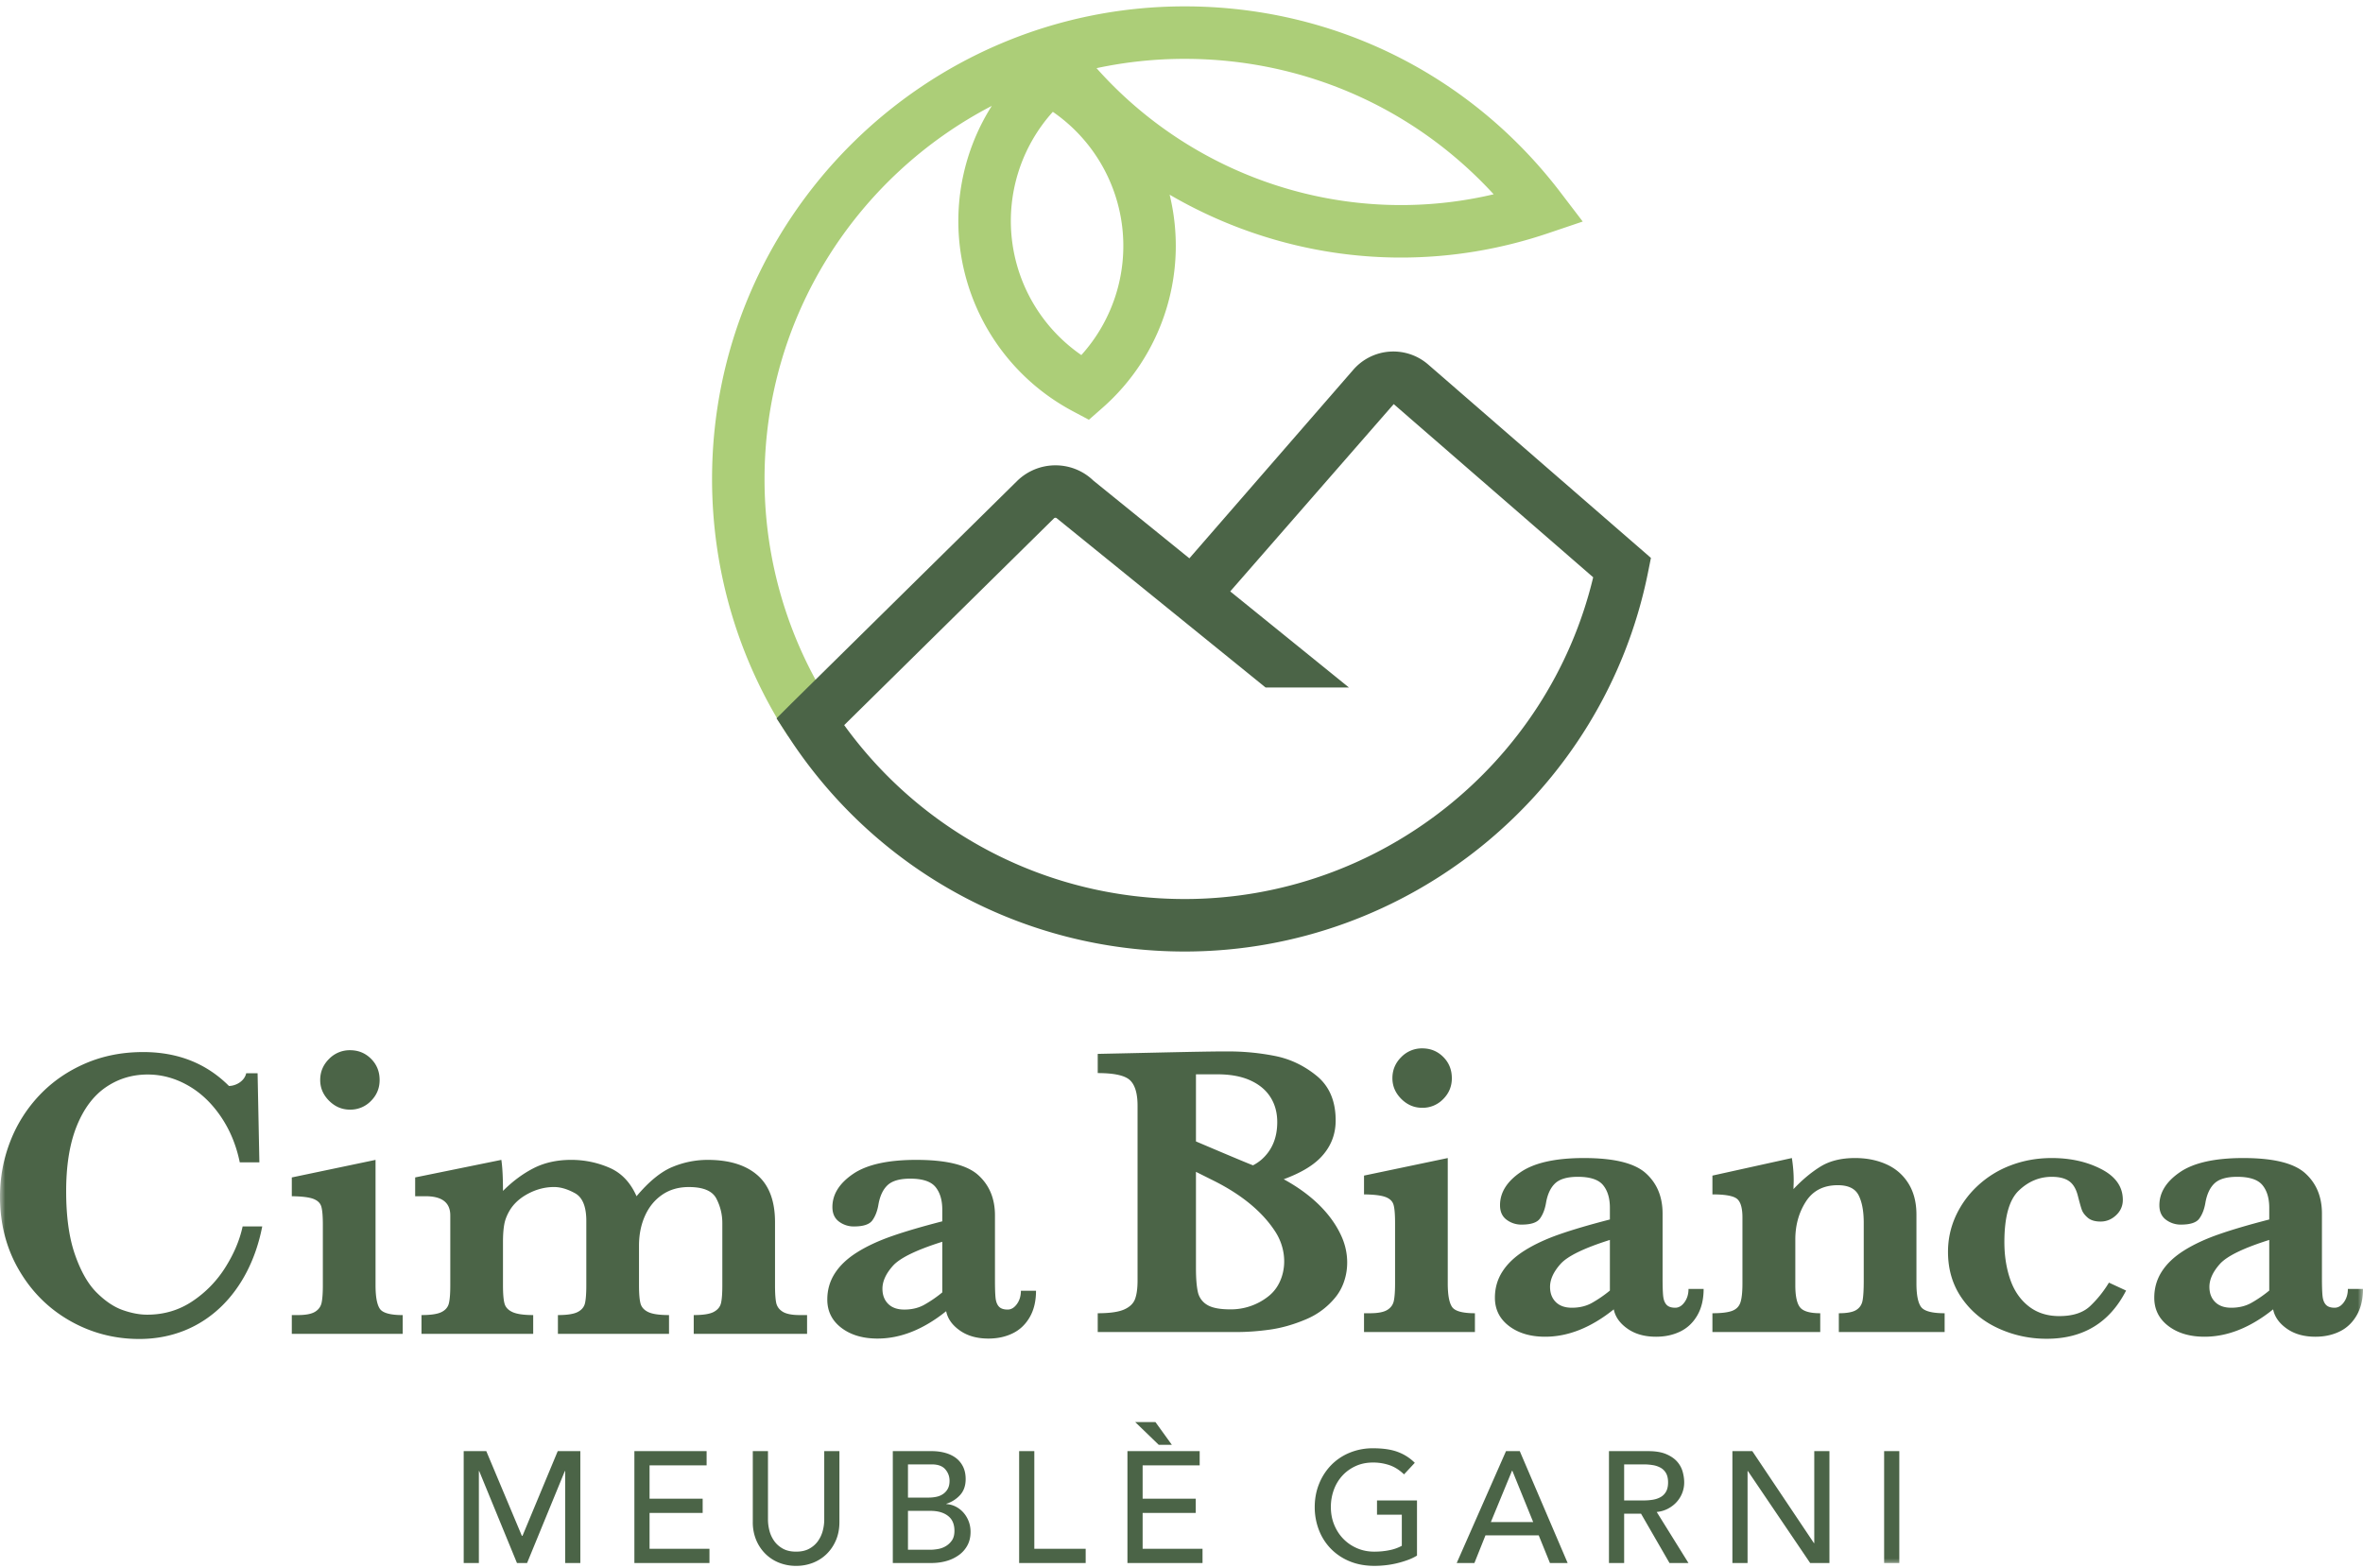 <svg width="220" height="146" viewBox="0 0 220 146" xmlns="http://www.w3.org/2000/svg" xmlns:xlink="http://www.w3.org/1999/xlink">
    <defs>
        <path id="mdaf3vmipa" d="M0 145.2h220V0H0z"/>
    </defs>
    <g transform="translate(0 .593)" fill="none" fill-rule="evenodd">
        <path d="M130.435 18.5c-10.858 0-21.193-4.704-28.345-12.747a39.1 39.1 0 0 1 8.204-.866c11.076 0 21.374 4.555 28.77 12.609a37.616 37.616 0 0 1-8.63 1.004zm-29.76 13.966a15.174 15.174 0 0 1-6.46-10.722c-.512-4.36.897-8.7 3.806-11.925a15.173 15.173 0 0 1 6.46 10.72c.511 4.36-.897 8.702-3.806 11.927zm44.615-15.14C136.886 6.317 124.13 0 110.294 0c-24.262 0-44 19.738-44 44 0 8.54 2.45 16.82 7.083 23.948l4.097-2.664A38.962 38.962 0 0 1 71.18 44c0-15.097 8.602-28.218 21.158-34.735a20.047 20.047 0 0 0-2.98 13.048 20.073 20.073 0 0 0 10.53 15.384l1.491.793 1.27-1.116a20.073 20.073 0 0 0 6.246-19.84c6.464 3.769 13.882 5.853 21.539 5.853 4.644 0 9.251-.76 13.694-2.263l3.228-1.09-2.067-2.707z" fill="#ACCE78"/>
        <path d="M110.294 83.113c-12.633 0-24.338-6.016-31.698-16.192l19.528-19.25a.199.199 0 0 1 .281.005l19.422 15.74h7.76l-11.05-8.945 15.22-17.439 18.572 16.125c-4.181 17.441-19.955 29.956-38.035 29.956zm22.668-49.771a4.943 4.943 0 0 0-6.965.489l-15.264 17.56-8.944-7.242c-1.963-1.891-5.1-1.896-7.082.028l-21.01 20.712-1.4 1.4 1.08 1.659C81.537 80.504 95.338 88 110.294 88c20.869 0 39.008-14.826 43.13-35.252l.281-1.395-20.743-18.011zM43.171 134.518h2.104l3.311 7.886h.059l3.281-7.886h2.104v10.417h-1.412v-8.563h-.03l-3.516 8.563h-.942l-3.517-8.563h-.03v8.563h-1.412zM59.062 134.518h6.725v1.324h-5.312v3.105h4.944v1.325h-4.944v3.34h5.577v1.323h-6.99zM71.5 134.518v6.385c0 .324.044.66.133 1.009.088.348.235.67.441.964.206.294.476.534.81.72.333.187.744.28 1.236.28.49 0 .901-.093 1.235-.28.335-.186.604-.426.81-.72a2.94 2.94 0 0 0 .441-.964c.089-.348.132-.685.132-1.009v-6.385h1.413v6.606c0 .61-.103 1.16-.308 1.656-.207.495-.491.924-.854 1.288-.363.362-.79.641-1.28.838a4.241 4.241 0 0 1-1.59.294 4.231 4.231 0 0 1-1.588-.294 3.773 3.773 0 0 1-1.28-.838 3.92 3.92 0 0 1-.854-1.288 4.264 4.264 0 0 1-.31-1.656v-6.606H71.5zM84.534 143.7h2.075c.215 0 .454-.022.714-.067.259-.044.502-.132.728-.265a1.82 1.82 0 0 0 .573-.536c.158-.226.236-.525.236-.898 0-.618-.2-1.082-.604-1.39-.402-.31-.946-.465-1.633-.465h-2.089v3.62zm0-4.856h1.927c.266 0 .516-.028.75-.081a1.67 1.67 0 0 0 .618-.273c.177-.127.318-.289.421-.485.102-.196.154-.436.154-.72 0-.414-.132-.77-.398-1.076-.264-.304-.681-.456-1.25-.456h-2.222v3.09zm-1.412-4.326h3.62c.45 0 .87.054 1.257.162.388.107.721.267 1 .477.28.212.5.481.664.81.161.33.242.714.242 1.155 0 .599-.167 1.087-.5 1.464a2.917 2.917 0 0 1-1.295.832v.03c.313.019.608.1.883.242.274.142.512.329.713.56.201.23.36.497.479.8.117.305.176.633.176.987 0 .47-.096.885-.287 1.244a2.68 2.68 0 0 1-.787.904 3.655 3.655 0 0 1-1.162.56c-.442.127-.918.19-1.428.19h-3.575v-10.417zM94.884 134.518h1.413v9.093h4.782v1.324h-6.195zM109.103 133.93h-1.222l-2.193-2.12h1.885l1.53 2.12zm-4.136.588h6.725v1.324h-5.311v3.105h4.944v1.325h-4.944v3.34h5.576v1.323h-6.99v-10.417zM131.925 139.108v5.136a4.734 4.734 0 0 1-.868.412c-.324.118-.66.219-1.009.302-.348.083-.7.144-1.059.184a9.4 9.4 0 0 1-1.008.058c-.883 0-1.67-.147-2.361-.44a5.165 5.165 0 0 1-1.751-1.193 5.13 5.13 0 0 1-1.09-1.744 5.885 5.885 0 0 1-.375-2.096c0-.775.135-1.496.405-2.163a5.36 5.36 0 0 1 1.119-1.737 5.095 5.095 0 0 1 1.714-1.155 5.613 5.613 0 0 1 2.192-.42c.961 0 1.746.121 2.355.361a4.334 4.334 0 0 1 1.53.993l-1.001 1.075c-.432-.412-.888-.7-1.368-.861a4.714 4.714 0 0 0-1.516-.242c-.599 0-1.138.11-1.618.33-.482.22-.894.517-1.237.89a3.962 3.962 0 0 0-.794 1.317 4.628 4.628 0 0 0-.279 1.612c0 .588.102 1.135.308 1.64.207.505.49.945.854 1.318.362.372.79.664 1.28.874.49.212 1.025.318 1.604.318.5 0 .973-.047 1.42-.14a3.995 3.995 0 0 0 1.14-.405v-2.899h-2.31v-1.325h3.723zM142.744 141.124l-1.942-4.781h-.03l-1.971 4.781h3.943zm-2.53-6.606h1.28l4.458 10.418h-1.649l-1.044-2.575H138.3l-1.03 2.575h-1.648l4.59-10.418zM151.211 139.108h1.854c.274 0 .547-.021.816-.066.27-.044.51-.125.721-.243a1.32 1.32 0 0 0 .508-.507c.127-.22.191-.508.191-.86 0-.354-.064-.64-.19-.862a1.315 1.315 0 0 0-.509-.507 2.208 2.208 0 0 0-.721-.243 5.12 5.12 0 0 0-.816-.067h-1.854v3.355zm-1.413-4.59h3.664c.667 0 1.217.091 1.648.272.431.182.773.412 1.023.691.25.28.423.594.523.942.097.35.146.684.146 1.008a2.695 2.695 0 0 1-.684 1.802c-.22.25-.49.462-.809.633-.32.172-.674.278-1.066.316l2.957 4.753h-1.766l-2.649-4.59h-1.574v4.59h-1.413v-10.417zM161.29 134.518h1.854l5.738 8.564h.03v-8.564h1.412v10.417h-1.794l-5.798-8.563h-.03v8.563h-1.412z" fill="#4B6447"/>
        <mask id="7garl10ksb" fill="#fff">
            <use xlink:href="#mdaf3vmipa"/>
        </mask>
        <path fill="#4B6447" mask="url(#7garl10ksb)" d="M175.416 144.935h1.413v-10.417h-1.413zM35.344 99.965c0 .761-.269 1.41-.808 1.95a2.656 2.656 0 0 1-1.948.807c-.749 0-1.398-.275-1.95-.826-.551-.552-.827-1.196-.827-1.93 0-.761.273-1.414.818-1.959a2.672 2.672 0 0 1 1.959-.818c.773 0 1.425.266 1.958.799.532.532.798 1.191.798 1.977zm2.149 23.634H27.168v-1.749h.552c.735 0 1.27-.1 1.606-.304.336-.203.542-.488.618-.855.076-.368.114-.907.114-1.616v-5.648c0-.785-.047-1.343-.142-1.673-.095-.33-.342-.57-.742-.723-.399-.152-1.068-.234-2.006-.247v-1.749l7.796-1.635v11.675c0 1.064.134 1.793.399 2.186.266.393.976.59 2.13.59v1.748zM75.14 123.6H64.588v-1.75c.874 0 1.495-.097 1.863-.295.368-.196.593-.468.675-.817.083-.348.124-.903.124-1.664v-5.76a4.9 4.9 0 0 0-.561-2.32c-.374-.71-1.227-1.065-2.558-1.065-.95 0-1.775.237-2.472.713-.696.475-1.232 1.128-1.606 1.958-.374.83-.561 1.759-.561 2.785v3.69c0 .785.048 1.353.143 1.701.095.349.339.615.731.799.394.184 1.033.275 1.921.275v1.75H51.943v-1.75c.85 0 1.462-.094 1.835-.284.374-.19.602-.464.685-.819.082-.354.124-.912.124-1.673v-5.989c0-1.331-.35-2.19-1.046-2.577-.697-.386-1.35-.58-1.959-.58-.811 0-1.597.197-2.357.59-.761.393-1.338.9-1.731 1.522-.279.456-.46.905-.542 1.35-.082.443-.123 1-.123 1.672v4.012c0 .786.047 1.354.143 1.702.094.349.345.615.75.799.406.184 1.046.275 1.92.275v1.75h-10.4v-1.75c.862 0 1.48-.091 1.854-.275.374-.184.605-.453.694-.808.089-.356.133-.919.133-1.693v-6.502c0-1.192-.767-1.787-2.3-1.787h-.97v-1.75l8.024-1.635c.101.671.152 1.635.152 2.89.9-.9 1.854-1.606 2.861-2.12 1.008-.513 2.171-.77 3.49-.77 1.229 0 2.408.24 3.536.723 1.128.48 1.977 1.369 2.548 2.662 1.154-1.37 2.263-2.276 3.328-2.72a8.481 8.481 0 0 1 3.289-.665c2.003 0 3.549.475 4.64 1.426 1.089.95 1.635 2.408 1.635 4.373v5.875c0 .71.034 1.246.104 1.607.07.361.273.646.608.856.336.209.872.313 1.607.313h.665v1.75zM87.728 119.74v-4.716c-2.409.76-3.939 1.506-4.593 2.235-.652.728-.978 1.442-.978 2.139 0 .582.177 1.052.532 1.407.355.354.856.532 1.502.532.697 0 1.312-.146 1.845-.438a11.524 11.524 0 0 0 1.692-1.16zm8.727-.152c0 .963-.196 1.784-.589 2.462-.393.678-.923 1.18-1.588 1.502-.666.324-1.416.485-2.253.485-1.065 0-1.952-.25-2.662-.751-.71-.5-1.135-1.1-1.274-1.797-2.117 1.698-4.246 2.548-6.389 2.548-1.369 0-2.49-.333-3.366-.998-.873-.666-1.311-1.544-1.311-2.634 0-.9.234-1.714.704-2.443.469-.729 1.156-1.379 2.063-1.949.905-.57 1.987-1.074 3.241-1.511 1.255-.438 2.82-.897 4.697-1.38v-1.083c0-.9-.213-1.606-.637-2.12-.425-.513-1.207-.77-2.348-.77-.977 0-1.68.203-2.111.609-.43.405-.717 1.02-.855 1.844-.102.583-.29 1.061-.562 1.435-.272.374-.84.562-1.702.562a2.282 2.282 0 0 1-1.407-.457c-.405-.304-.607-.754-.607-1.35 0-1.18.64-2.205 1.92-3.08 1.28-.875 3.245-1.312 5.894-1.312 2.789 0 4.706.468 5.752 1.407 1.045.938 1.569 2.193 1.569 3.765v6.008c0 .76.018 1.318.056 1.673.038.355.143.625.314.809.171.183.44.275.808.275.33 0 .618-.171.865-.514.248-.342.371-.753.371-1.235h1.407zM24.414 113.598c-1.176 6.087-5.354 10.477-11.446 10.477-2.32 0-4.472-.564-6.456-1.692-1.984-1.128-3.565-2.703-4.743-4.725-1.18-2.022-1.77-4.3-1.77-6.836 0-1.8.321-3.517.96-5.152a13.106 13.106 0 0 1 2.739-4.316c1.185-1.243 2.6-2.22 4.24-2.929 1.642-.71 3.439-1.064 5.39-1.064 3.22 0 5.882 1.051 7.987 3.156.622 0 1.439-.426 1.606-1.18h1.061l.166 8.29h-1.826c-.33-1.609-.925-3.042-1.787-4.296-.862-1.255-1.885-2.216-3.07-2.88-1.186-.667-2.425-.999-3.718-.999-1.445 0-2.744.396-3.898 1.188-1.154.793-2.056 2-2.709 3.623-.653 1.622-.98 3.644-.98 6.065 0 2.358.273 4.32.818 5.885.545 1.565 1.22 2.748 2.025 3.546.805.799 1.613 1.34 2.424 1.625.811.286 1.572.429 2.282.429 1.56 0 2.963-.419 4.212-1.255a10.46 10.46 0 0 0 3.07-3.166c.799-1.274 1.331-2.539 1.597-3.794h1.826zM135.17 99.794c0 .76-.27 1.41-.809 1.949a2.656 2.656 0 0 1-1.948.808c-.749 0-1.398-.276-1.95-.827-.551-.551-.827-1.195-.827-1.93 0-.76.273-1.413.818-1.958a2.672 2.672 0 0 1 1.959-.818c.773 0 1.425.266 1.958.799.532.532.798 1.191.798 1.977zm2.148 23.634h-10.325v-1.749h.552c.735 0 1.27-.1 1.606-.304.336-.203.542-.488.618-.856.076-.367.114-.906.114-1.615v-5.648c0-.786-.047-1.344-.142-1.673-.095-.33-.342-.57-.742-.723-.399-.152-1.068-.234-2.006-.247v-1.75l7.796-1.634v11.675c0 1.064.133 1.793.399 2.186s.976.589 2.13.589v1.75zM149.884 119.569v-4.716c-2.408.76-3.939 1.506-4.592 2.235-.653.728-.979 1.442-.979 2.138 0 .583.177 1.053.532 1.408.355.354.856.532 1.502.532.697 0 1.313-.146 1.845-.438a11.524 11.524 0 0 0 1.692-1.16zm8.727-.152c0 .963-.196 1.784-.589 2.462-.393.678-.923 1.18-1.588 1.502-.666.324-1.416.485-2.253.485-1.065 0-1.952-.25-2.662-.751-.71-.5-1.134-1.1-1.274-1.797-2.117 1.698-4.246 2.548-6.388 2.548-1.37 0-2.492-.333-3.366-.998-.874-.666-1.312-1.544-1.312-2.634 0-.9.234-1.715.704-2.443.469-.73 1.156-1.379 2.063-1.95.906-.57 1.987-1.073 3.242-1.51 1.255-.438 2.82-.897 4.696-1.38v-1.083c0-.9-.213-1.606-.637-2.12-.425-.513-1.207-.77-2.348-.77-.976 0-1.68.203-2.111.608-.43.406-.716 1.021-.855 1.844-.102.584-.289 1.062-.561 1.436-.273.374-.84.561-1.702.561a2.278 2.278 0 0 1-1.407-.456c-.406-.304-.608-.754-.608-1.35 0-1.18.64-2.205 1.92-3.08 1.28-.875 3.245-1.312 5.895-1.312 2.788 0 4.705.468 5.751 1.407 1.046.938 1.569 2.193 1.569 3.765v6.008c0 .76.018 1.318.056 1.673.038.355.143.625.314.808.171.184.44.276.809.276.329 0 .617-.172.864-.514.248-.342.371-.753.371-1.235h1.407zM181.048 123.429h-9.849v-1.75c.747 0 1.283-.098 1.607-.295.322-.196.522-.484.598-.864.076-.38.114-1.008.114-1.883v-5.38c0-1.078-.158-1.931-.475-2.558-.317-.628-.963-.942-1.94-.942-1.33 0-2.322.511-2.975 1.53-.653 1.021-.98 2.197-.98 3.528v4.26c0 1 .146 1.685.438 2.053.291.367.92.551 1.882.551v1.75H159.43v-1.75c.824 0 1.432-.073 1.826-.219.392-.145.652-.405.779-.779.126-.374.19-.966.19-1.778v-6.141c0-.887-.171-1.467-.513-1.74-.342-.273-1.103-.409-2.282-.409v-1.749l7.397-1.635c.114.735.17 1.42.17 2.053 0 .165-.003.308-.009.428-.006.12-.01.257-.01.41.8-.85 1.629-1.545 2.491-2.083.863-.539 1.94-.808 3.233-.808 1.09 0 2.069.196 2.937.589.869.393 1.55.989 2.045 1.787.494.799.74 1.762.74 2.89v6.408c0 1.065.144 1.794.428 2.187.286.393 1.018.59 2.197.59v1.749zM197.943 119.569c-1.533 2.992-3.999 4.487-7.396 4.487-1.585 0-3.083-.323-4.497-.97-1.413-.646-2.548-1.584-3.403-2.814-.856-1.23-1.284-2.668-1.284-4.316 0-1.14.232-2.23.694-3.27a8.869 8.869 0 0 1 2.007-2.815 9.287 9.287 0 0 1 3.108-1.949c1.198-.462 2.481-.693 3.85-.693 1.75 0 3.29.345 4.621 1.036 1.331.69 1.996 1.644 1.996 2.861 0 .558-.209 1.034-.627 1.427-.418.392-.9.589-1.445.589-.52 0-.919-.12-1.198-.361-.279-.24-.463-.488-.551-.742-.09-.253-.216-.703-.38-1.35-.166-.62-.438-1.061-.819-1.321-.38-.26-.912-.39-1.597-.39-1.153 0-2.177.428-3.07 1.284-.894.855-1.34 2.455-1.34 4.8 0 1.256.18 2.409.541 3.461.361 1.052.932 1.885 1.712 2.5.779.615 1.733.922 2.861.922 1.255 0 2.212-.31 2.87-.931a10.37 10.37 0 0 0 1.75-2.186l1.597.74zM211.272 119.569v-4.716c-2.408.76-3.939 1.506-4.592 2.235-.653.728-.979 1.442-.979 2.138 0 .583.177 1.053.533 1.408.354.354.855.532 1.502.532.696 0 1.312-.146 1.844-.438a11.524 11.524 0 0 0 1.692-1.16zm8.728-.152c0 .963-.197 1.784-.59 2.462-.393.678-.922 1.18-1.587 1.502-.666.324-1.417.485-2.253.485-1.065 0-1.952-.25-2.662-.751-.71-.5-1.135-1.1-1.275-1.797-2.116 1.698-4.246 2.548-6.388 2.548-1.37 0-2.491-.333-3.366-.998-.874-.666-1.312-1.544-1.312-2.634 0-.9.235-1.715.704-2.443.47-.73 1.157-1.379 2.063-1.95.906-.57 1.987-1.073 3.242-1.51 1.255-.438 2.82-.897 4.696-1.38v-1.083c0-.9-.212-1.606-.637-2.12-.424-.513-1.207-.77-2.348-.77-.976 0-1.68.203-2.11.608-.431.406-.717 1.021-.856 1.844-.102.584-.289 1.062-.561 1.436-.272.374-.84.561-1.702.561a2.278 2.278 0 0 1-1.406-.456c-.406-.304-.609-.754-.609-1.35 0-1.18.64-2.205 1.92-3.08 1.28-.875 3.245-1.312 5.895-1.312 2.788 0 4.705.468 5.752 1.407 1.045.938 1.568 2.193 1.568 3.765v6.008c0 .76.019 1.318.057 1.673.038.355.143.625.313.808.172.184.441.276.809.276.329 0 .618-.172.865-.514s.37-.753.37-1.235H220zM119.312 118.35c-.256.736-.67 1.326-1.244 1.77a5.613 5.613 0 0 1-3.527 1.198c-.989 0-1.711-.142-2.168-.428a1.84 1.84 0 0 1-.855-1.217c-.114-.526-.172-1.258-.172-2.195v-8.965l1.637.818c3.28 1.636 4.906 3.443 5.756 4.762.81 1.257 1.062 2.842.573 4.256zm-5.969-18.917c1.204 0 2.222.187 3.052.561.83.374 1.458.893 1.882 1.56.425.664.637 1.441.637 2.328 0 1.471-.491 2.637-1.474 3.5a4.175 4.175 0 0 1-.782.525c-.761-.284-5.312-2.225-5.312-2.225v-6.249h1.997zm11.592 15.172c-.65-1.505-2.12-3.602-5.417-5.403 1.503-.554 2.637-1.21 3.39-1.973.963-.976 1.445-2.143 1.445-3.499 0-1.813-.593-3.2-1.779-4.164-1.185-.963-2.497-1.581-3.935-1.854a22.242 22.242 0 0 0-4.136-.409h-.703c-.432 0-1.182.01-2.254.029-1.07.019-2.436.047-4.097.085-1.66.038-3.41.076-5.248.114v1.788c1.534 0 2.535.222 3.004.665.469.444.704 1.236.704 2.377v16.276c0 .735-.08 1.312-.238 1.73-.159.418-.5.742-1.027.97-.525.228-1.34.342-2.443.342v1.75h12.93c1.001 0 2.04-.076 3.117-.228 1.078-.153 2.181-.466 3.309-.942a6.989 6.989 0 0 0 2.796-2.091c.43-.538.734-1.166.912-1.884.304-1.22.17-2.524-.33-3.679z"/>
    </g>
</svg>
